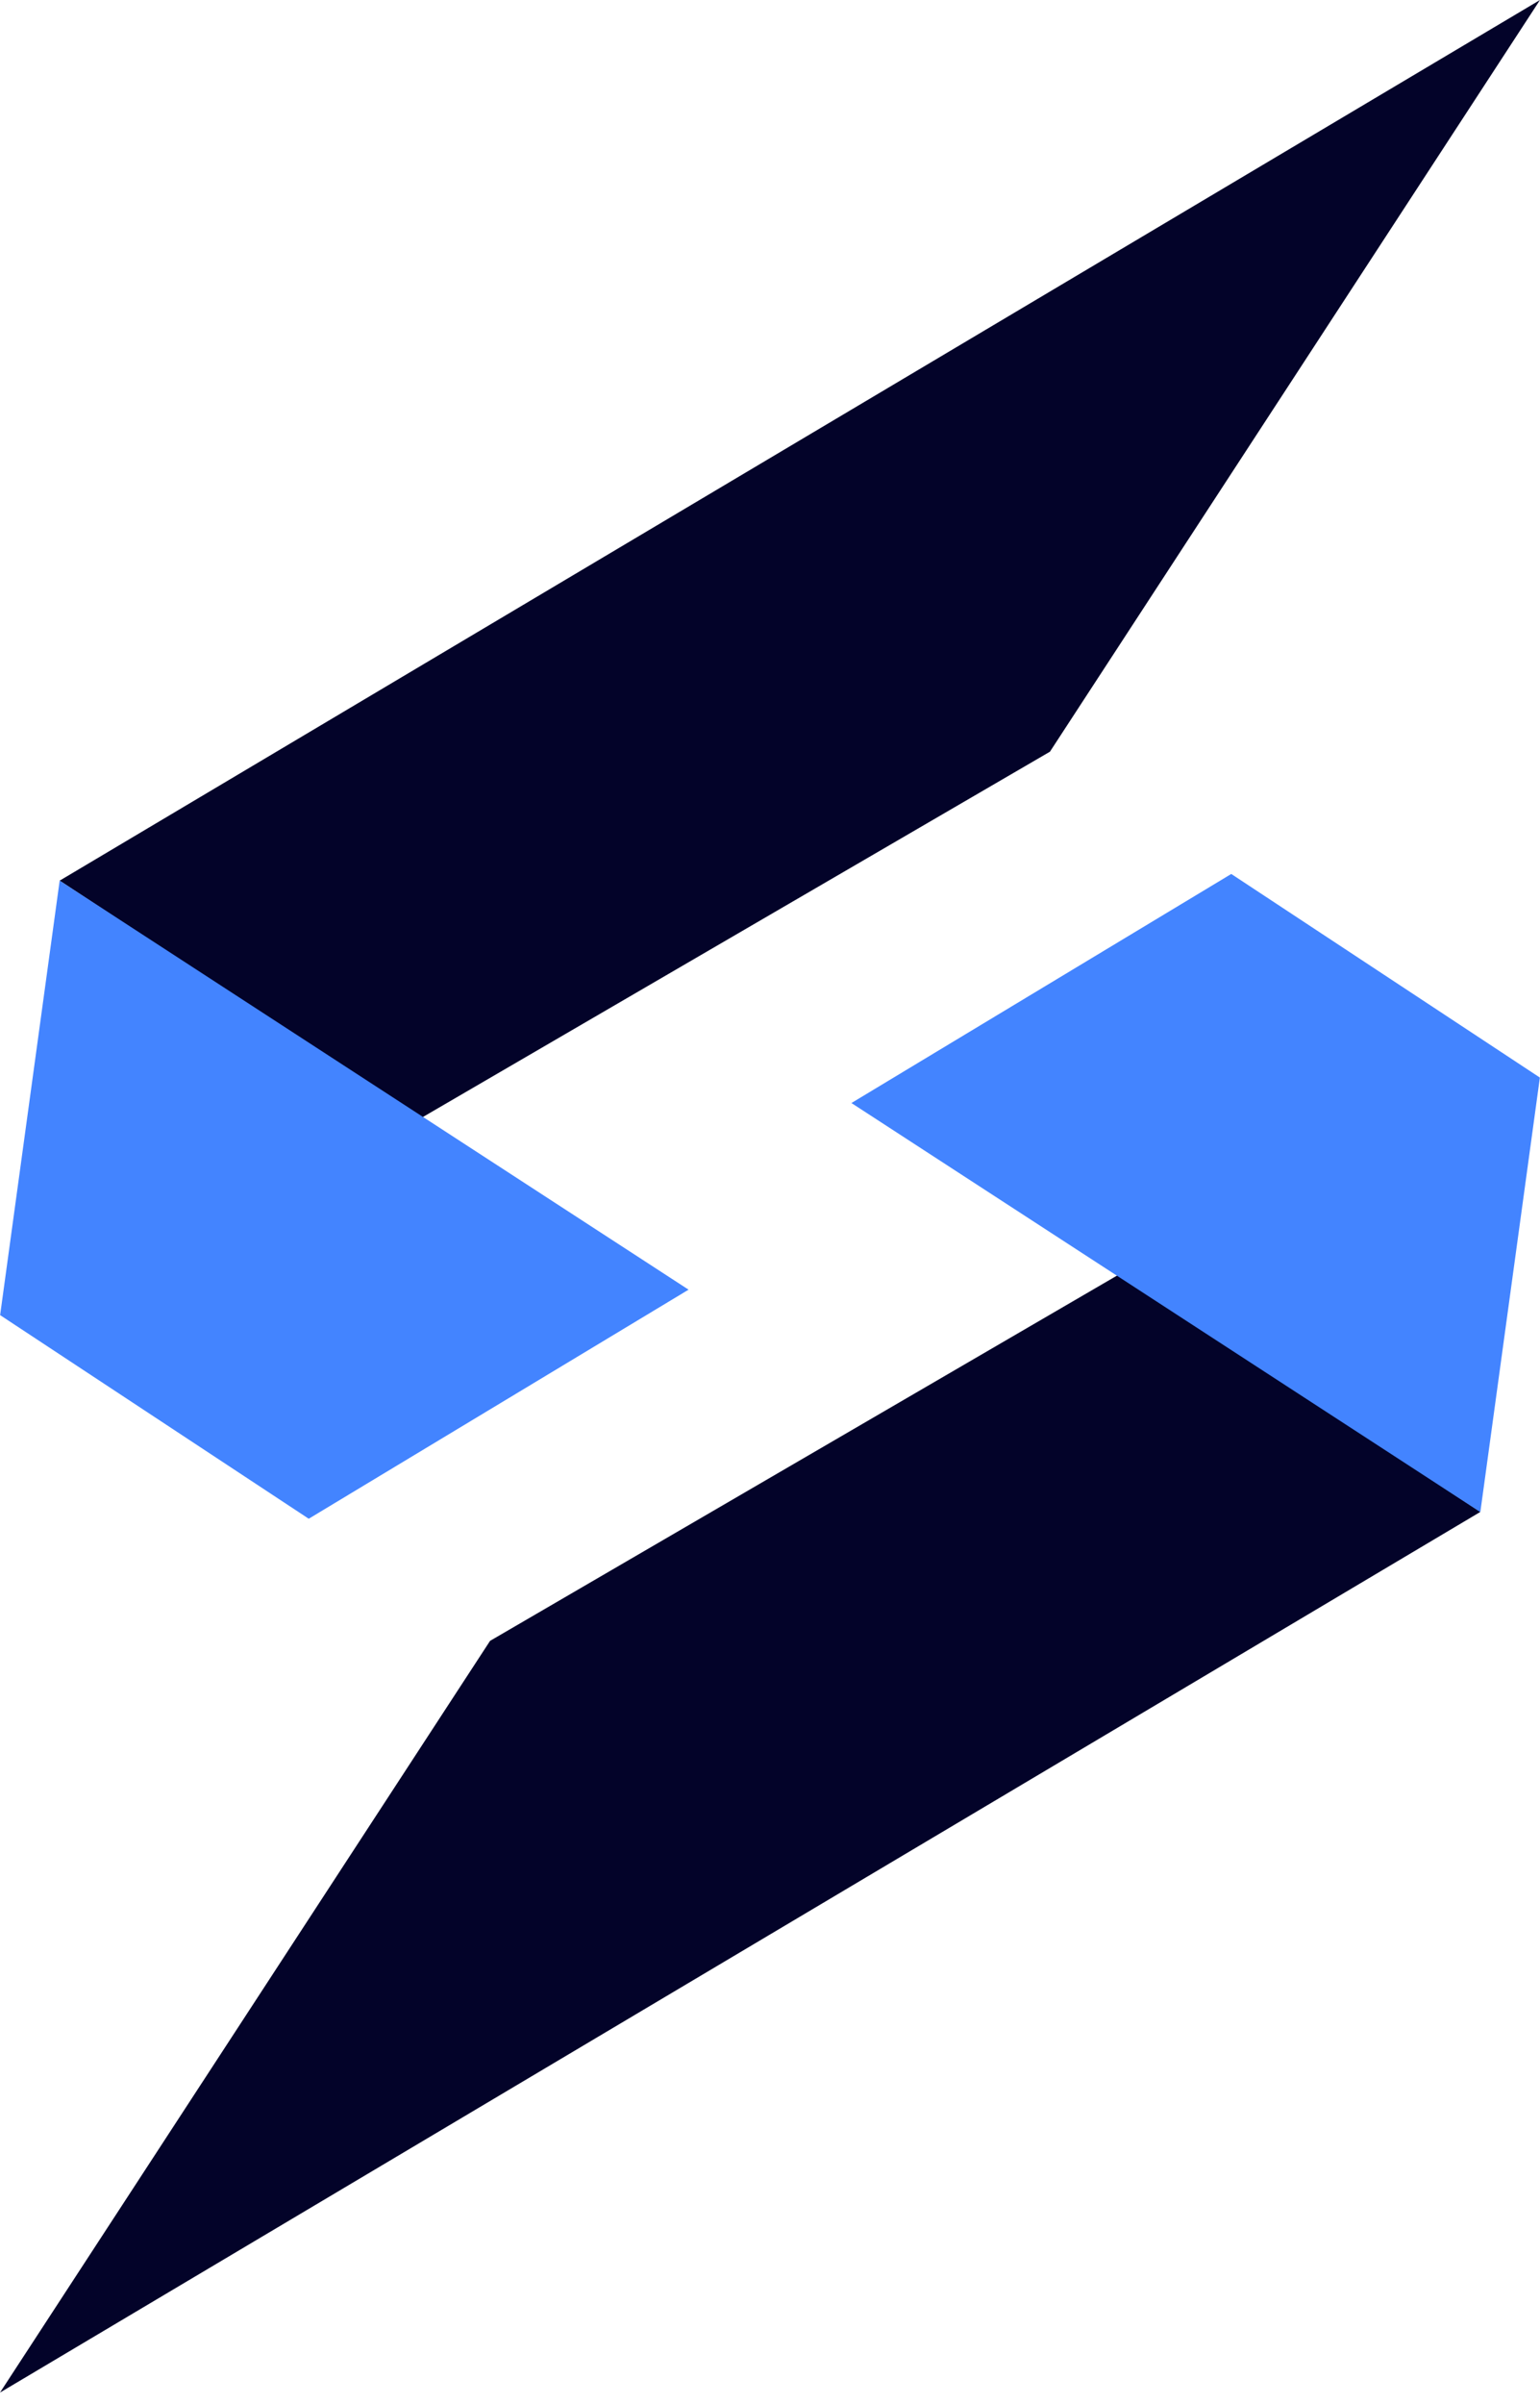 <svg xmlns="http://www.w3.org/2000/svg" width="100" height="156" viewBox="0 0 100 156" fill="none">
<path d="M100 0L3.875 57.147L27.328 72.562L68.178 48.779L100 0Z" fill="#030329"/>
<path d="M44.712 83.689L3.874 57.148L0.008 85.341L20.048 98.554L44.712 83.689Z" fill="#4384FF"/>
<path d="M0 155.258L96.126 98.111L72.672 82.695L31.822 106.479L0 155.258Z" fill="#030329"/>
<path d="M55.288 71.578L96.126 98.119L99.992 69.926L79.952 56.713L55.287 71.578H55.288Z" fill="#4384FF"/>
</svg>
